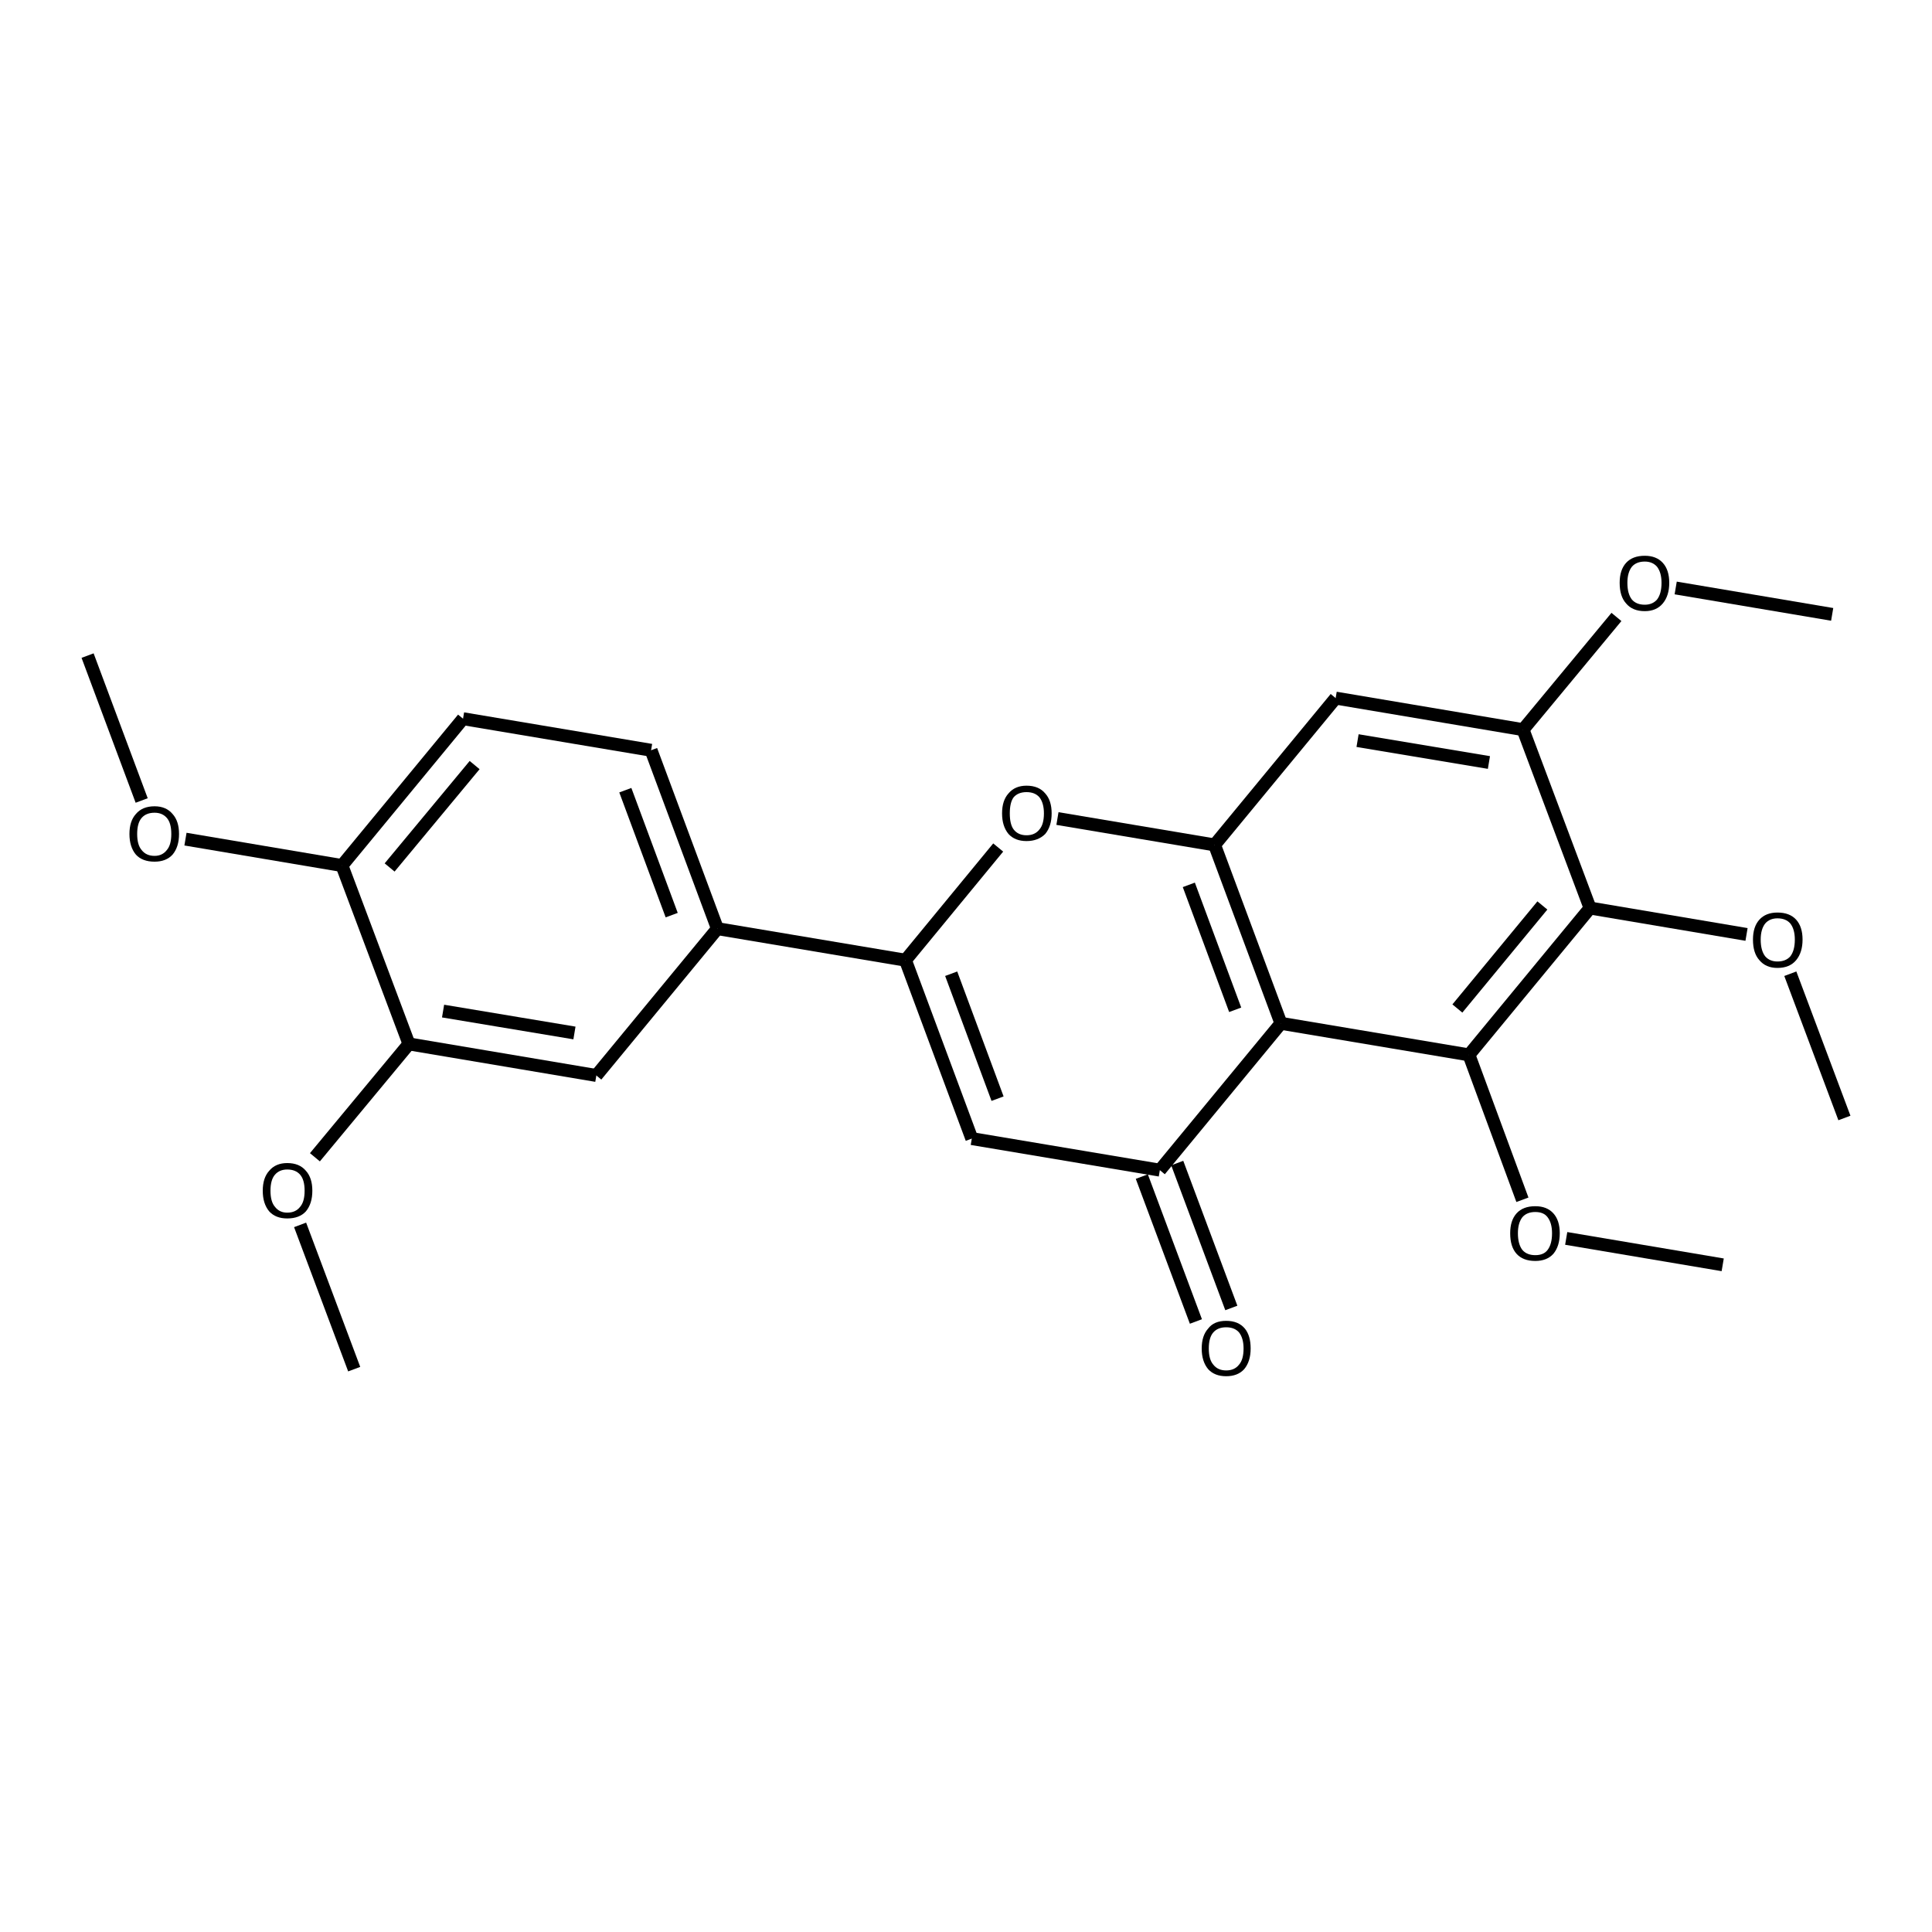 <?xml version='1.0' encoding='iso-8859-1'?>
<svg version='1.1' baseProfile='full'
              xmlns='http://www.w3.org/2000/svg'
                      xmlns:rdkit='http://www.rdkit.org/xml'
                      xmlns:xlink='http://www.w3.org/1999/xlink'
                  xml:space='preserve'
width='300px' height='300px' viewBox='0 0 300 300'>
<!-- END OF HEADER -->
<path class='bond-0 atom-0 atom-1' d='M 13.6,101.8 L 22.0,124.3' style='fill:none;fill-rule:evenodd;stroke:#000000;stroke-width:2.0px;stroke-linecap:butt;stroke-linejoin:miter;stroke-opacity:1' />
<path class='bond-1 atom-1 atom-2' d='M 28.8,130.3 L 53.1,134.4' style='fill:none;fill-rule:evenodd;stroke:#000000;stroke-width:2.0px;stroke-linecap:butt;stroke-linejoin:miter;stroke-opacity:1' />
<path class='bond-2 atom-2 atom-3' d='M 53.1,134.4 L 71.9,111.6' style='fill:none;fill-rule:evenodd;stroke:#000000;stroke-width:2.0px;stroke-linecap:butt;stroke-linejoin:miter;stroke-opacity:1' />
<path class='bond-2 atom-2 atom-3' d='M 60.5,134.7 L 73.7,118.8' style='fill:none;fill-rule:evenodd;stroke:#000000;stroke-width:2.0px;stroke-linecap:butt;stroke-linejoin:miter;stroke-opacity:1' />
<path class='bond-3 atom-3 atom-4' d='M 71.9,111.6 L 101.1,116.5' style='fill:none;fill-rule:evenodd;stroke:#000000;stroke-width:2.0px;stroke-linecap:butt;stroke-linejoin:miter;stroke-opacity:1' />
<path class='bond-4 atom-4 atom-5' d='M 101.1,116.5 L 111.4,144.2' style='fill:none;fill-rule:evenodd;stroke:#000000;stroke-width:2.0px;stroke-linecap:butt;stroke-linejoin:miter;stroke-opacity:1' />
<path class='bond-4 atom-4 atom-5' d='M 97.1,122.7 L 104.3,142.1' style='fill:none;fill-rule:evenodd;stroke:#000000;stroke-width:2.0px;stroke-linecap:butt;stroke-linejoin:miter;stroke-opacity:1' />
<path class='bond-5 atom-5 atom-6' d='M 111.4,144.2 L 92.6,167.0' style='fill:none;fill-rule:evenodd;stroke:#000000;stroke-width:2.0px;stroke-linecap:butt;stroke-linejoin:miter;stroke-opacity:1' />
<path class='bond-6 atom-6 atom-7' d='M 92.6,167.0 L 63.5,162.1' style='fill:none;fill-rule:evenodd;stroke:#000000;stroke-width:2.0px;stroke-linecap:butt;stroke-linejoin:miter;stroke-opacity:1' />
<path class='bond-6 atom-6 atom-7' d='M 89.2,160.4 L 68.8,157.0' style='fill:none;fill-rule:evenodd;stroke:#000000;stroke-width:2.0px;stroke-linecap:butt;stroke-linejoin:miter;stroke-opacity:1' />
<path class='bond-7 atom-7 atom-8' d='M 63.5,162.1 L 48.9,179.7' style='fill:none;fill-rule:evenodd;stroke:#000000;stroke-width:2.0px;stroke-linecap:butt;stroke-linejoin:miter;stroke-opacity:1' />
<path class='bond-8 atom-8 atom-9' d='M 46.6,190.2 L 55.0,212.6' style='fill:none;fill-rule:evenodd;stroke:#000000;stroke-width:2.0px;stroke-linecap:butt;stroke-linejoin:miter;stroke-opacity:1' />
<path class='bond-9 atom-5 atom-10' d='M 111.4,144.2 L 140.6,149.1' style='fill:none;fill-rule:evenodd;stroke:#000000;stroke-width:2.0px;stroke-linecap:butt;stroke-linejoin:miter;stroke-opacity:1' />
<path class='bond-10 atom-10 atom-11' d='M 140.6,149.1 L 150.9,176.8' style='fill:none;fill-rule:evenodd;stroke:#000000;stroke-width:2.0px;stroke-linecap:butt;stroke-linejoin:miter;stroke-opacity:1' />
<path class='bond-10 atom-10 atom-11' d='M 147.7,151.2 L 154.9,170.6' style='fill:none;fill-rule:evenodd;stroke:#000000;stroke-width:2.0px;stroke-linecap:butt;stroke-linejoin:miter;stroke-opacity:1' />
<path class='bond-11 atom-11 atom-12' d='M 150.9,176.8 L 180.1,181.7' style='fill:none;fill-rule:evenodd;stroke:#000000;stroke-width:2.0px;stroke-linecap:butt;stroke-linejoin:miter;stroke-opacity:1' />
<path class='bond-12 atom-12 atom-13' d='M 182.8,180.6 L 191.2,203.1' style='fill:none;fill-rule:evenodd;stroke:#000000;stroke-width:2.0px;stroke-linecap:butt;stroke-linejoin:miter;stroke-opacity:1' />
<path class='bond-12 atom-12 atom-13' d='M 177.3,182.7 L 185.7,205.2' style='fill:none;fill-rule:evenodd;stroke:#000000;stroke-width:2.0px;stroke-linecap:butt;stroke-linejoin:miter;stroke-opacity:1' />
<path class='bond-13 atom-12 atom-14' d='M 180.1,181.7 L 198.9,158.9' style='fill:none;fill-rule:evenodd;stroke:#000000;stroke-width:2.0px;stroke-linecap:butt;stroke-linejoin:miter;stroke-opacity:1' />
<path class='bond-14 atom-14 atom-15' d='M 198.9,158.9 L 188.6,131.2' style='fill:none;fill-rule:evenodd;stroke:#000000;stroke-width:2.0px;stroke-linecap:butt;stroke-linejoin:miter;stroke-opacity:1' />
<path class='bond-14 atom-14 atom-15' d='M 191.8,156.8 L 184.6,137.4' style='fill:none;fill-rule:evenodd;stroke:#000000;stroke-width:2.0px;stroke-linecap:butt;stroke-linejoin:miter;stroke-opacity:1' />
<path class='bond-15 atom-15 atom-16' d='M 188.6,131.2 L 164.2,127.1' style='fill:none;fill-rule:evenodd;stroke:#000000;stroke-width:2.0px;stroke-linecap:butt;stroke-linejoin:miter;stroke-opacity:1' />
<path class='bond-16 atom-15 atom-17' d='M 188.6,131.2 L 207.4,108.4' style='fill:none;fill-rule:evenodd;stroke:#000000;stroke-width:2.0px;stroke-linecap:butt;stroke-linejoin:miter;stroke-opacity:1' />
<path class='bond-17 atom-17 atom-18' d='M 207.4,108.4 L 236.5,113.3' style='fill:none;fill-rule:evenodd;stroke:#000000;stroke-width:2.0px;stroke-linecap:butt;stroke-linejoin:miter;stroke-opacity:1' />
<path class='bond-17 atom-17 atom-18' d='M 210.8,115.0 L 231.2,118.4' style='fill:none;fill-rule:evenodd;stroke:#000000;stroke-width:2.0px;stroke-linecap:butt;stroke-linejoin:miter;stroke-opacity:1' />
<path class='bond-18 atom-18 atom-19' d='M 236.5,113.3 L 246.9,141.0' style='fill:none;fill-rule:evenodd;stroke:#000000;stroke-width:2.0px;stroke-linecap:butt;stroke-linejoin:miter;stroke-opacity:1' />
<path class='bond-19 atom-19 atom-20' d='M 246.9,141.0 L 228.1,163.8' style='fill:none;fill-rule:evenodd;stroke:#000000;stroke-width:2.0px;stroke-linecap:butt;stroke-linejoin:miter;stroke-opacity:1' />
<path class='bond-19 atom-19 atom-20' d='M 239.5,140.6 L 226.3,156.6' style='fill:none;fill-rule:evenodd;stroke:#000000;stroke-width:2.0px;stroke-linecap:butt;stroke-linejoin:miter;stroke-opacity:1' />
<path class='bond-20 atom-20 atom-21' d='M 228.1,163.8 L 236.4,186.3' style='fill:none;fill-rule:evenodd;stroke:#000000;stroke-width:2.0px;stroke-linecap:butt;stroke-linejoin:miter;stroke-opacity:1' />
<path class='bond-21 atom-21 atom-22' d='M 243.2,192.3 L 267.5,196.4' style='fill:none;fill-rule:evenodd;stroke:#000000;stroke-width:2.0px;stroke-linecap:butt;stroke-linejoin:miter;stroke-opacity:1' />
<path class='bond-22 atom-19 atom-23' d='M 246.9,141.0 L 271.2,145.1' style='fill:none;fill-rule:evenodd;stroke:#000000;stroke-width:2.0px;stroke-linecap:butt;stroke-linejoin:miter;stroke-opacity:1' />
<path class='bond-23 atom-23 atom-24' d='M 278.0,151.2 L 286.4,173.6' style='fill:none;fill-rule:evenodd;stroke:#000000;stroke-width:2.0px;stroke-linecap:butt;stroke-linejoin:miter;stroke-opacity:1' />
<path class='bond-24 atom-18 atom-25' d='M 236.5,113.3 L 251.0,95.8' style='fill:none;fill-rule:evenodd;stroke:#000000;stroke-width:2.0px;stroke-linecap:butt;stroke-linejoin:miter;stroke-opacity:1' />
<path class='bond-25 atom-25 atom-26' d='M 260.2,91.3 L 284.5,95.4' style='fill:none;fill-rule:evenodd;stroke:#000000;stroke-width:2.0px;stroke-linecap:butt;stroke-linejoin:miter;stroke-opacity:1' />
<path class='bond-26 atom-7 atom-2' d='M 63.5,162.1 L 53.1,134.4' style='fill:none;fill-rule:evenodd;stroke:#000000;stroke-width:2.0px;stroke-linecap:butt;stroke-linejoin:miter;stroke-opacity:1' />
<path class='bond-27 atom-16 atom-10' d='M 155.0,131.6 L 140.6,149.1' style='fill:none;fill-rule:evenodd;stroke:#000000;stroke-width:2.0px;stroke-linecap:butt;stroke-linejoin:miter;stroke-opacity:1' />
<path class='bond-28 atom-20 atom-14' d='M 228.1,163.8 L 198.9,158.9' style='fill:none;fill-rule:evenodd;stroke:#000000;stroke-width:2.0px;stroke-linecap:butt;stroke-linejoin:miter;stroke-opacity:1' />
<path class='atom-1' d='M 20.1 129.5
Q 20.1 127.5, 21.1 126.4
Q 22.1 125.2, 24.0 125.2
Q 25.8 125.2, 26.8 126.4
Q 27.8 127.5, 27.8 129.5
Q 27.8 131.5, 26.8 132.7
Q 25.8 133.8, 24.0 133.8
Q 22.1 133.8, 21.1 132.7
Q 20.1 131.5, 20.1 129.5
M 24.0 132.9
Q 25.2 132.9, 25.9 132.0
Q 26.6 131.2, 26.6 129.5
Q 26.6 127.8, 25.9 127.0
Q 25.2 126.2, 24.0 126.2
Q 22.7 126.2, 22.0 127.0
Q 21.3 127.8, 21.3 129.5
Q 21.3 131.2, 22.0 132.0
Q 22.7 132.9, 24.0 132.9
' fill='#000000'/>
<path class='atom-8' d='M 40.8 184.9
Q 40.8 182.9, 41.8 181.8
Q 42.8 180.6, 44.6 180.6
Q 46.5 180.6, 47.5 181.8
Q 48.5 182.9, 48.5 184.9
Q 48.5 186.9, 47.5 188.1
Q 46.5 189.2, 44.6 189.2
Q 42.8 189.2, 41.8 188.1
Q 40.8 186.9, 40.8 184.9
M 44.6 188.3
Q 45.9 188.3, 46.6 187.4
Q 47.3 186.6, 47.3 184.9
Q 47.3 183.2, 46.6 182.4
Q 45.9 181.6, 44.6 181.6
Q 43.4 181.6, 42.7 182.4
Q 42.0 183.2, 42.0 184.9
Q 42.0 186.6, 42.7 187.4
Q 43.4 188.3, 44.6 188.3
' fill='#000000'/>
<path class='atom-13' d='M 186.6 209.4
Q 186.6 207.4, 187.6 206.3
Q 188.5 205.1, 190.4 205.1
Q 192.3 205.1, 193.3 206.3
Q 194.2 207.4, 194.2 209.4
Q 194.2 211.4, 193.2 212.6
Q 192.2 213.7, 190.4 213.7
Q 188.6 213.7, 187.6 212.6
Q 186.6 211.4, 186.6 209.4
M 190.4 212.8
Q 191.7 212.8, 192.4 211.9
Q 193.1 211.1, 193.1 209.4
Q 193.1 207.8, 192.4 206.9
Q 191.7 206.1, 190.4 206.1
Q 189.1 206.1, 188.4 206.9
Q 187.7 207.7, 187.7 209.4
Q 187.7 211.1, 188.4 211.9
Q 189.1 212.8, 190.4 212.8
' fill='#000000'/>
<path class='atom-16' d='M 155.6 126.3
Q 155.6 124.3, 156.6 123.2
Q 157.6 122.0, 159.4 122.0
Q 161.3 122.0, 162.3 123.2
Q 163.3 124.3, 163.3 126.3
Q 163.3 128.3, 162.3 129.5
Q 161.2 130.6, 159.4 130.6
Q 157.6 130.6, 156.6 129.5
Q 155.6 128.3, 155.6 126.3
M 159.4 129.7
Q 160.7 129.7, 161.4 128.8
Q 162.1 128.0, 162.1 126.3
Q 162.1 124.7, 161.4 123.8
Q 160.7 123.0, 159.4 123.0
Q 158.1 123.0, 157.4 123.8
Q 156.8 124.6, 156.8 126.3
Q 156.8 128.0, 157.4 128.8
Q 158.1 129.7, 159.4 129.7
' fill='#000000'/>
<path class='atom-21' d='M 234.5 191.5
Q 234.5 189.5, 235.5 188.4
Q 236.5 187.3, 238.4 187.3
Q 240.2 187.3, 241.2 188.4
Q 242.2 189.5, 242.2 191.5
Q 242.2 193.5, 241.2 194.7
Q 240.2 195.8, 238.4 195.8
Q 236.5 195.8, 235.5 194.7
Q 234.5 193.6, 234.5 191.5
M 238.4 194.9
Q 239.7 194.9, 240.3 194.1
Q 241.0 193.2, 241.0 191.5
Q 241.0 189.9, 240.3 189.0
Q 239.7 188.2, 238.4 188.2
Q 237.1 188.2, 236.4 189.0
Q 235.7 189.9, 235.7 191.5
Q 235.7 193.2, 236.4 194.1
Q 237.1 194.9, 238.4 194.9
' fill='#000000'/>
<path class='atom-23' d='M 272.2 145.9
Q 272.2 143.9, 273.2 142.8
Q 274.2 141.7, 276.0 141.7
Q 277.9 141.7, 278.9 142.8
Q 279.9 143.9, 279.9 145.9
Q 279.9 147.9, 278.9 149.1
Q 277.9 150.3, 276.0 150.3
Q 274.2 150.3, 273.2 149.1
Q 272.2 148.0, 272.2 145.9
M 276.0 149.3
Q 277.3 149.3, 278.0 148.5
Q 278.7 147.6, 278.7 145.9
Q 278.7 144.3, 278.0 143.4
Q 277.3 142.6, 276.0 142.6
Q 274.8 142.6, 274.1 143.4
Q 273.4 144.3, 273.4 145.9
Q 273.4 147.6, 274.1 148.5
Q 274.8 149.3, 276.0 149.3
' fill='#000000'/>
<path class='atom-25' d='M 251.5 90.5
Q 251.5 88.5, 252.5 87.4
Q 253.5 86.3, 255.4 86.3
Q 257.2 86.3, 258.2 87.4
Q 259.2 88.5, 259.2 90.5
Q 259.2 92.5, 258.2 93.7
Q 257.2 94.9, 255.4 94.9
Q 253.5 94.9, 252.5 93.7
Q 251.5 92.6, 251.5 90.5
M 255.4 93.9
Q 256.6 93.9, 257.3 93.1
Q 258.0 92.2, 258.0 90.5
Q 258.0 88.9, 257.3 88.0
Q 256.6 87.2, 255.4 87.2
Q 254.1 87.2, 253.4 88.0
Q 252.7 88.9, 252.7 90.5
Q 252.7 92.2, 253.4 93.1
Q 254.1 93.9, 255.4 93.9
' fill='#000000'/>
</svg>
